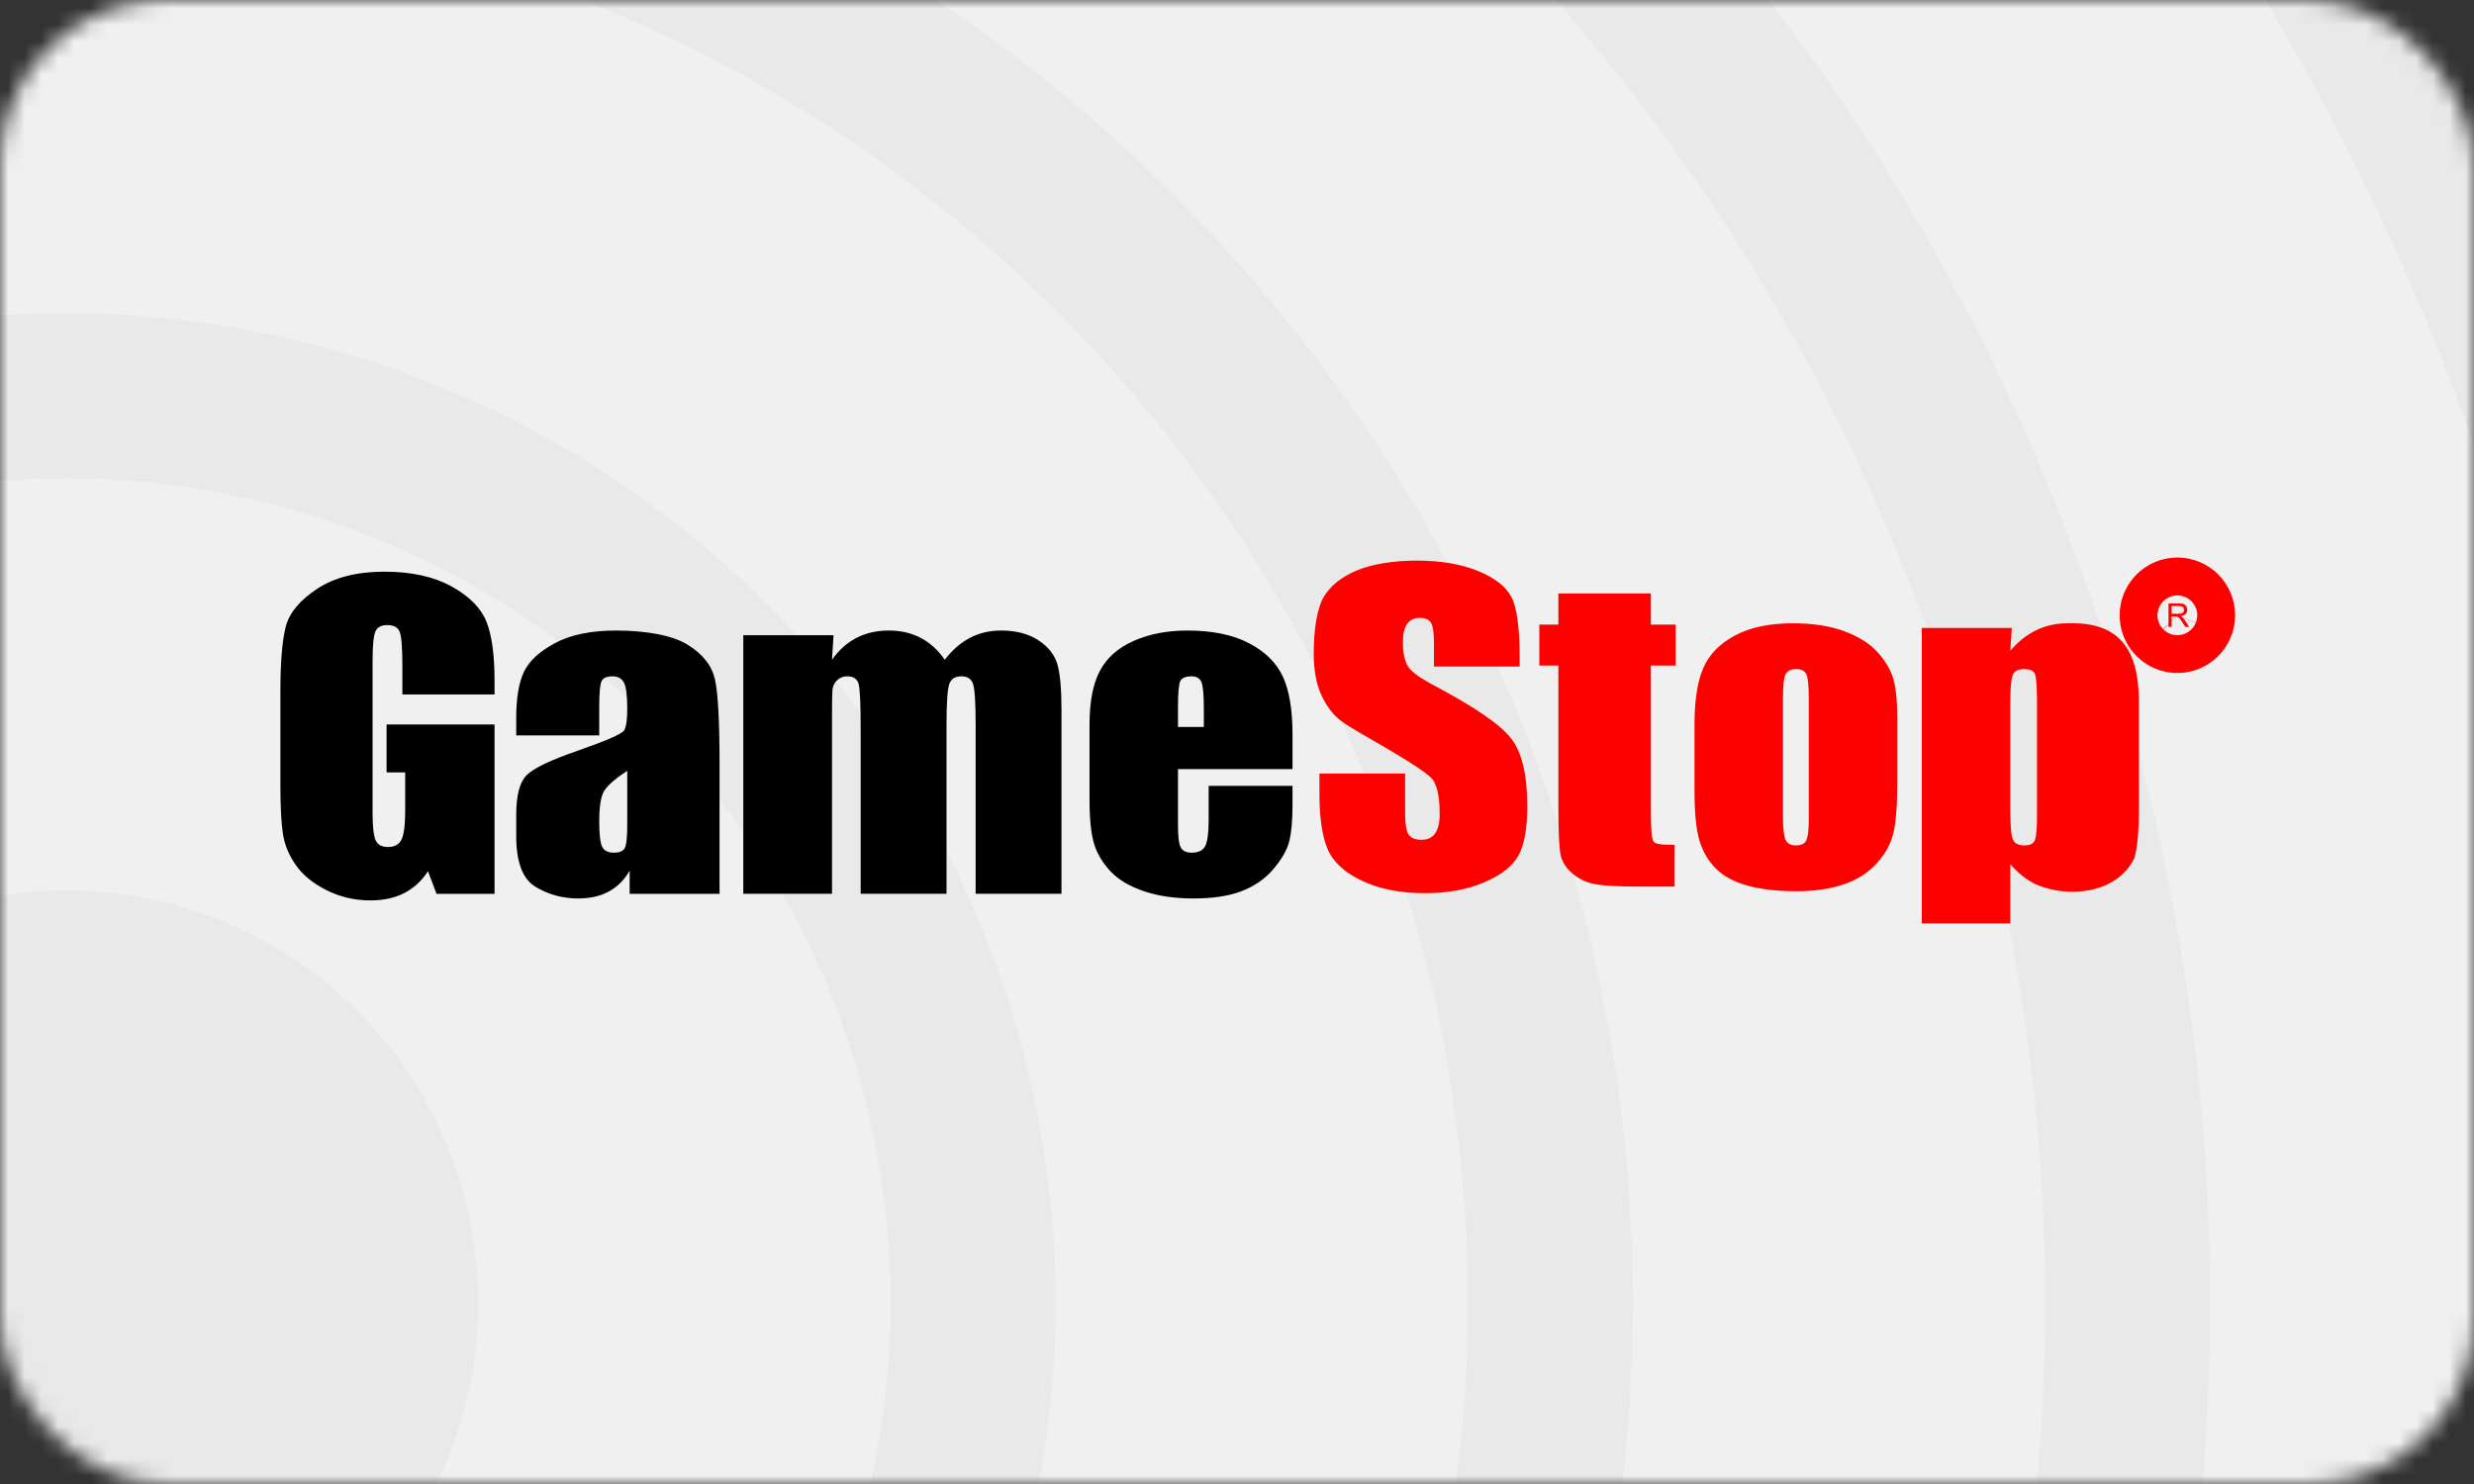 <svg width="150" height="90" viewBox="0 0 150 90" fill="none" xmlns="http://www.w3.org/2000/svg">
<rect x="0" y="0" width="150" height="90" fill="#333333" stroke="none"/>
<mask id="mask0_3_7245" style="mask-type:alpha" maskUnits="userSpaceOnUse" x="0" y="0" width="150" height="90">
<rect width="150" height="90" rx="10" fill="black"/>
</mask>
<g mask="url(#mask0_3_7245)">
<circle cx="4" cy="79" r="165" fill="#E9E9E9"/>
<circle cx="4" cy="79" r="155" fill="#F0F0F0"/>
<circle cx="4" cy="79" r="130" fill="#E9E9E9"/>
<circle cx="4" cy="79" r="120" fill="#F0F0F0"/>
<circle cx="4" cy="79" r="95" fill="#E9E9E9"/>
<circle cx="4" cy="79" r="85" fill="#F0F0F0"/>
<circle cx="4" cy="79" r="60" fill="#E9E9E9"/>
<circle cx="4" cy="79" r="50" fill="#F0F0F0"/>
<circle cx="4" cy="79" r="25" fill="#E9E9E9"/>
</g>
<path d="M29.985 42.117H24.396V40.379C24.396 39.284 24.342 38.599 24.236 38.323C24.13 38.047 23.877 37.91 23.479 37.909C23.134 37.909 22.899 38.028 22.776 38.264C22.652 38.5 22.589 39.107 22.589 40.084V49.266C22.589 50.125 22.651 50.69 22.776 50.962C22.9 51.234 23.147 51.369 23.519 51.369C23.926 51.369 24.203 51.216 24.349 50.908C24.495 50.601 24.568 50.002 24.568 49.112V46.843H23.439V43.936H29.985V54.206H26.466L25.949 52.835C25.568 53.425 25.088 53.868 24.508 54.164C23.928 54.46 23.245 54.607 22.457 54.607C21.519 54.607 20.64 54.405 19.822 53.999C19.003 53.593 18.381 53.091 17.956 52.492C17.532 51.894 17.266 51.265 17.16 50.608C17.053 49.949 17 48.963 17 47.647V41.963C17 40.135 17.111 38.807 17.332 37.98C17.553 37.153 18.189 36.394 19.237 35.705C20.286 35.016 21.643 34.671 23.307 34.671C24.944 34.671 26.303 34.971 27.383 35.569C28.462 36.168 29.166 36.88 29.494 37.703C29.822 38.526 29.985 39.721 29.985 41.289V42.117H29.985ZM36.331 44.598H31.299V43.546C31.299 42.333 31.456 41.397 31.77 40.739C32.085 40.082 32.715 39.501 33.662 38.996C34.609 38.492 35.84 38.24 37.354 38.24C39.168 38.24 40.768 38.526 41.688 39.097C42.609 39.668 43.162 40.369 43.348 41.2C43.534 42.032 43.626 43.743 43.627 46.335V54.206H38.176V52.811C37.849 53.37 37.426 53.79 36.908 54.07C36.391 54.349 35.773 54.489 35.056 54.489C34.118 54.489 33.257 54.255 32.474 53.786C31.691 53.317 31.299 52.291 31.299 50.708V49.419C31.299 48.245 31.507 47.446 31.923 47.02C32.339 46.595 33.37 46.099 35.017 45.531C36.778 44.917 37.721 44.503 37.845 44.291C37.968 44.078 38.031 43.645 38.031 42.991C38.031 42.172 37.962 41.638 37.825 41.389C37.688 41.141 37.46 41.017 37.141 41.017C36.778 41.017 36.552 41.122 36.464 41.331C36.376 41.539 36.331 42.081 36.331 42.956V44.598L36.331 44.598ZM38.031 46.749C37.172 47.308 36.674 47.777 36.537 48.155C36.4 48.533 36.331 49.077 36.331 49.786C36.331 50.597 36.391 51.121 36.511 51.357C36.63 51.594 36.867 51.712 37.221 51.712C37.557 51.712 37.776 51.619 37.878 51.434C37.98 51.249 38.031 50.762 38.031 49.975V46.749V46.749ZM50.537 38.523L50.444 40.013C50.86 39.422 51.356 38.978 51.931 38.683C52.507 38.387 53.162 38.239 53.897 38.239C55.33 38.239 56.459 38.83 57.282 40.012C57.734 39.422 58.242 38.978 58.809 38.683C59.375 38.387 60.004 38.239 60.694 38.239C61.606 38.239 62.361 38.436 62.958 38.83C63.556 39.224 63.938 39.707 64.107 40.278C64.275 40.849 64.359 41.777 64.359 43.061V54.205H59.154V43.983C59.154 42.644 59.103 41.814 59.002 41.495C58.9 41.176 58.663 41.017 58.291 41.017C57.911 41.017 57.665 41.174 57.554 41.489C57.444 41.804 57.388 42.636 57.388 43.983V54.205H52.184V44.243C52.184 42.706 52.142 41.785 52.058 41.477C51.973 41.17 51.741 41.017 51.361 41.017C51.122 41.017 50.918 41.097 50.75 41.259C50.585 41.413 50.486 41.624 50.471 41.849C50.454 42.082 50.445 42.577 50.445 43.333V54.205H45.066V38.523H50.537V38.524V38.523ZM78.366 46.642H71.422V50.034C71.422 50.743 71.48 51.2 71.595 51.405C71.71 51.609 71.931 51.712 72.258 51.712C72.665 51.712 72.938 51.576 73.075 51.304C73.212 51.033 73.281 50.507 73.281 49.727V47.658H78.366V48.817C78.366 49.786 78.297 50.53 78.16 51.05C78.023 51.57 77.702 52.125 77.198 52.716C76.693 53.307 76.053 53.75 75.279 54.046C74.504 54.342 73.533 54.489 72.365 54.489C71.232 54.489 70.232 54.344 69.364 54.052C68.497 53.761 67.822 53.361 67.339 52.853C66.857 52.344 66.523 51.785 66.337 51.175C66.151 50.564 66.059 49.676 66.059 48.51V43.936C66.059 42.565 66.266 41.484 66.682 40.692C67.099 39.901 67.78 39.294 68.727 38.872C69.674 38.451 70.763 38.24 71.993 38.24C73.498 38.24 74.74 38.494 75.717 39.002C76.695 39.51 77.381 40.184 77.775 41.023C78.169 41.862 78.366 43.042 78.366 44.562V46.642V46.642ZM72.989 44.09V42.943C72.989 42.132 72.94 41.608 72.843 41.372C72.746 41.135 72.546 41.017 72.245 41.017C71.874 41.017 71.643 41.118 71.555 41.319C71.466 41.519 71.422 42.061 71.422 42.943V44.09H72.989Z" fill="black"/>
<path d="M92.134 40.425H86.943V39.007C86.943 38.345 86.876 37.923 86.744 37.742C86.611 37.561 86.39 37.471 86.08 37.47C85.744 37.47 85.489 37.593 85.317 37.837C85.144 38.081 85.058 38.451 85.058 38.947C85.058 39.586 85.155 40.066 85.35 40.389C85.536 40.712 86.062 41.102 86.93 41.559C89.417 42.875 90.984 43.954 91.63 44.797C92.276 45.64 92.599 46.999 92.599 48.874C92.599 50.237 92.42 51.242 92.061 51.888C91.703 52.534 91.01 53.075 89.984 53.513C88.957 53.95 87.762 54.168 86.399 54.168C84.903 54.168 83.626 53.916 82.569 53.412C81.511 52.908 80.818 52.266 80.49 51.486C80.163 50.706 79.999 49.599 79.999 48.165V46.913H85.191V49.24C85.191 49.958 85.264 50.418 85.41 50.623C85.556 50.828 85.815 50.93 86.186 50.93C86.558 50.93 86.835 50.8 87.016 50.54C87.198 50.28 87.288 49.895 87.288 49.382C87.288 48.256 87.116 47.519 86.771 47.172C86.417 46.826 85.545 46.247 84.155 45.435C82.765 44.616 81.671 44.021 81.219 43.651C80.767 43.28 80.393 42.768 80.097 42.114C79.8 41.46 79.652 40.626 79.652 39.609C79.652 38.144 79.863 36.84 80.283 36.162C80.703 35.485 81.383 34.955 82.321 34.573C83.259 34.191 84.567 34 85.894 34C87.346 34 88.583 34.209 89.605 34.627C90.628 35.044 91.305 35.57 91.637 36.204C91.969 36.839 92.135 38.148 92.135 39.669V40.425H92.134ZM100.094 35.993V37.881H101.599V40.363H100.094V49.335C100.094 50.367 100.153 50.942 100.273 51.06C100.393 51.179 100.658 51.238 101.534 51.238V53.767H99.37C98.149 53.767 97.277 53.722 96.755 53.631C96.232 53.54 95.772 53.332 95.374 53.005C94.975 52.678 94.728 52.303 94.63 51.882C94.532 51.461 94.484 50.47 94.484 48.91V40.363H93.329V37.881H94.484V35.993H100.094ZM115.032 43.592V47.432C115.032 48.843 114.953 49.877 114.793 50.535C114.634 51.192 114.293 51.807 113.771 52.378C113.249 52.949 112.579 53.37 111.759 53.642C110.94 53.914 110 54.05 108.938 54.05C107.752 54.05 106.747 53.934 105.924 53.702C105.101 53.469 104.461 53.118 104.006 52.65C103.55 52.181 103.225 51.614 103.03 50.948C102.835 50.282 102.738 49.284 102.738 47.952V43.934C102.738 42.477 102.915 41.338 103.269 40.519C103.623 39.699 104.26 39.042 105.181 38.545C106.101 38.049 107.279 37.801 108.712 37.801C109.916 37.801 110.95 37.96 111.813 38.279C112.676 38.599 113.342 39.014 113.811 39.526C114.28 40.038 114.601 40.566 114.774 41.11C114.946 41.654 115.032 42.481 115.032 43.592ZM109.669 42.41C109.669 41.607 109.619 41.1 109.522 40.892C109.425 40.683 109.217 40.578 108.898 40.578C108.58 40.578 108.367 40.683 108.261 40.892C108.155 41.1 108.102 41.607 108.102 42.41V49.489C108.102 50.229 108.155 50.712 108.261 50.937C108.367 51.161 108.575 51.273 108.885 51.273C109.204 51.273 109.414 51.171 109.516 50.966C109.618 50.761 109.668 50.32 109.668 49.642V42.41L109.669 42.41ZM121.978 38.085L121.885 39.467C122.363 38.908 122.889 38.491 123.465 38.215C124.04 37.939 124.668 37.801 125.35 37.801C128.533 37.686 129.644 39.431 129.682 42.422V49.028C129.682 50.454 129.587 51.468 129.396 52.071C128.342 54.174 125.459 54.507 123.438 53.636C122.872 53.361 122.354 52.951 121.885 52.407V56H116.521V38.085H121.978ZM123.505 42.646C123.505 41.678 123.465 41.09 123.385 40.886C123.305 40.681 123.084 40.578 122.721 40.578C122.367 40.578 122.139 40.697 122.038 40.933C121.936 41.169 121.885 41.741 121.885 42.647V49.146C121.885 50.091 121.938 50.682 122.044 50.919C122.151 51.155 122.381 51.273 122.735 51.273C123.08 51.273 123.295 51.165 123.379 50.948C123.463 50.731 123.505 50.206 123.505 49.37V42.646Z" fill="#FD0000"/>
<path d="M131.477 38.019V36.596H132.107C132.234 36.596 132.331 36.608 132.396 36.634C132.462 36.66 132.515 36.705 132.554 36.77C132.594 36.834 132.614 36.906 132.614 36.984C132.614 37.085 132.581 37.17 132.516 37.24C132.45 37.309 132.35 37.353 132.213 37.372C132.263 37.396 132.301 37.419 132.327 37.443C132.382 37.493 132.434 37.556 132.483 37.632L132.73 38.02H132.494L132.306 37.723C132.251 37.638 132.205 37.572 132.17 37.527C132.134 37.482 132.102 37.45 132.074 37.432C132.048 37.414 132.019 37.401 131.988 37.394C131.954 37.388 131.919 37.386 131.883 37.387H131.665V38.019H131.477ZM131.665 37.224H132.07C132.156 37.224 132.223 37.215 132.271 37.197C132.317 37.182 132.356 37.152 132.382 37.112C132.407 37.072 132.42 37.03 132.42 36.984C132.42 36.917 132.396 36.861 132.347 36.818C132.297 36.775 132.221 36.753 132.115 36.753H131.665V37.224Z" fill="#FF0000"/>
<path d="M133.163 37.315C133.163 37.542 133.095 37.764 132.969 37.953C132.843 38.142 132.664 38.29 132.454 38.377C132.245 38.464 132.014 38.486 131.792 38.442C131.569 38.398 131.365 38.288 131.204 38.127C131.044 37.967 130.934 37.762 130.89 37.539C130.846 37.316 130.869 37.085 130.955 36.875C131.042 36.666 131.189 36.486 131.378 36.36C131.567 36.233 131.789 36.166 132.015 36.166C132.166 36.166 132.315 36.196 132.455 36.254C132.594 36.311 132.72 36.396 132.827 36.502C132.933 36.609 133.018 36.736 133.075 36.875C133.133 37.015 133.163 37.164 133.163 37.315V37.315Z" stroke="#FF0000" stroke-width="4.709"/>
</svg>
